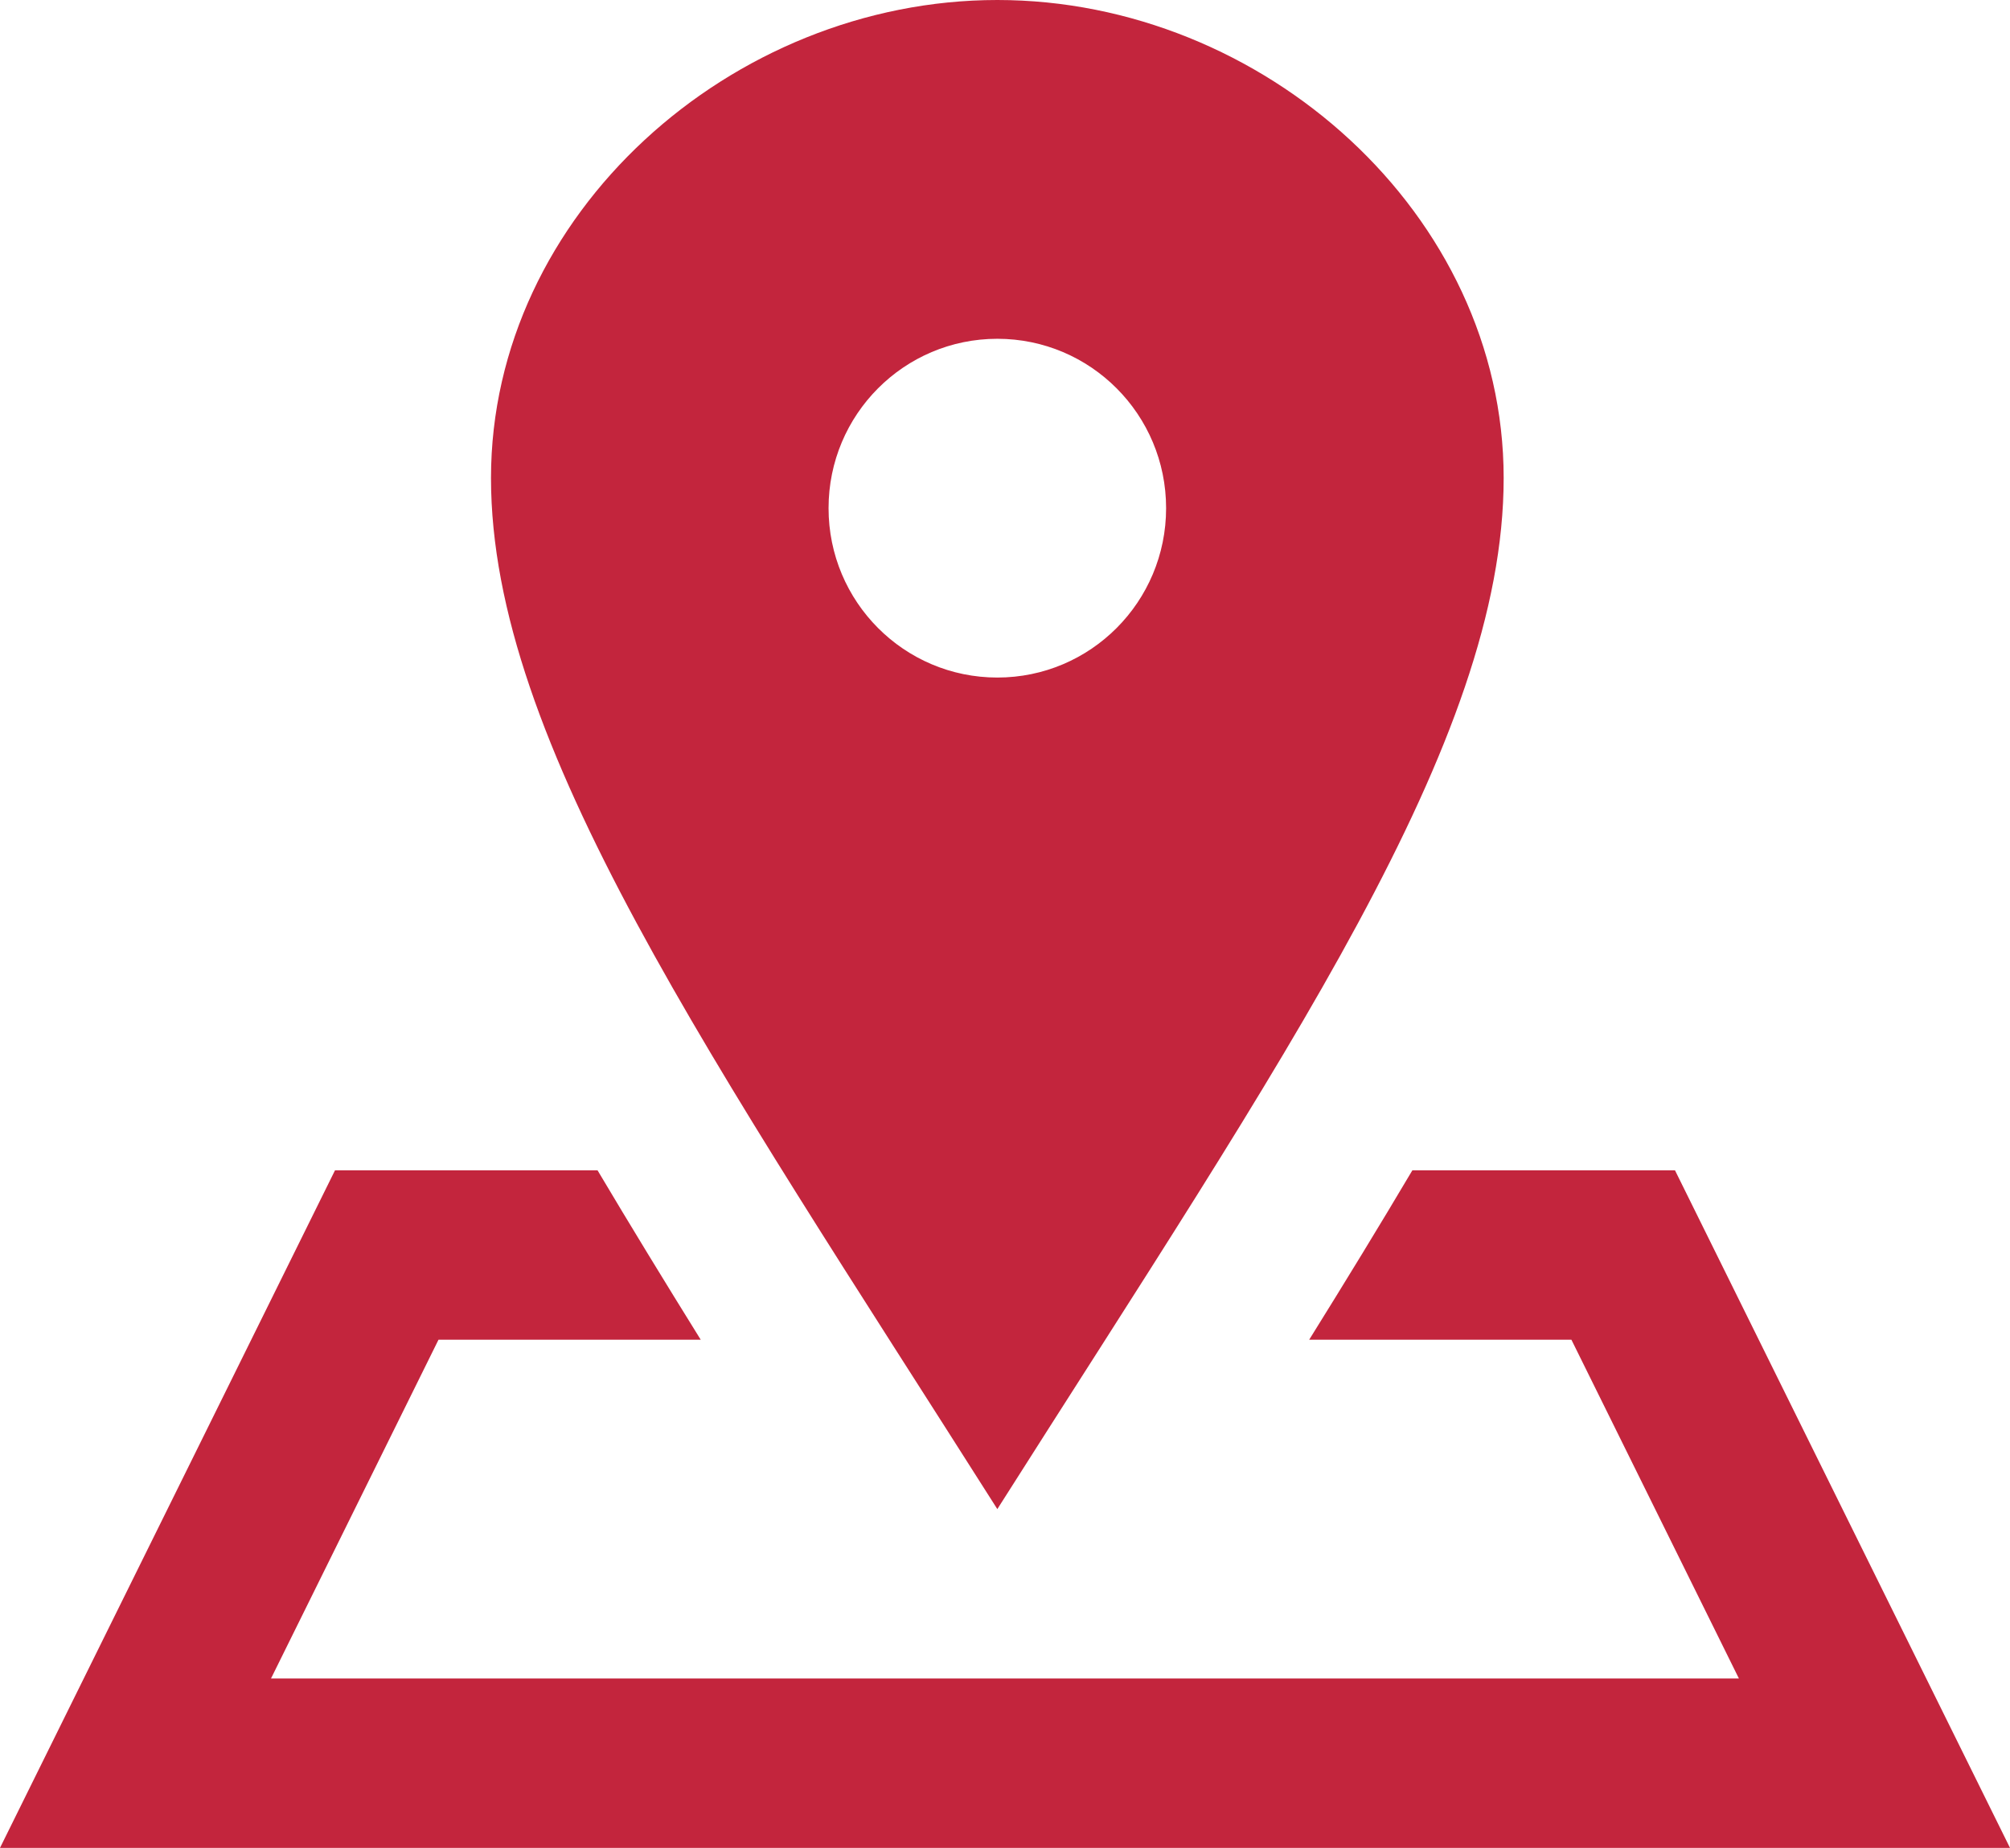 <svg xmlns="http://www.w3.org/2000/svg" width="87" height="80" viewBox="0 0 87 80">
    <g fill="none" fill-rule="evenodd">
        <g fill="#C3253D">
            <path d="M839 1504h-87l14.5-29.333h11.364c1.396 2.35 2.893 4.8 4.466 7.333h-11.35l-7.25 14.667h63.536l-7.25-14.667h-11.35c1.577-2.534 3.074-4.983 4.466-7.333H824.5L839 1504zm-43.832-50.667c-4.036 0-7.305-3.281-7.305-7.333s3.269-7.333 7.305-7.333 7.305 3.281 7.305 7.333-3.269 7.333-7.305 7.333zm0-29.333c-11.499 0-21.916 9.266-21.916 20.696 0 11.426 9.504 25.07 21.916 44.637 12.412-19.567 21.916-33.21 21.916-44.637 0-11.43-10.414-20.696-21.916-20.696z" transform="translate(-752 -1424)"/>
        </g>
    </g>
</svg>
